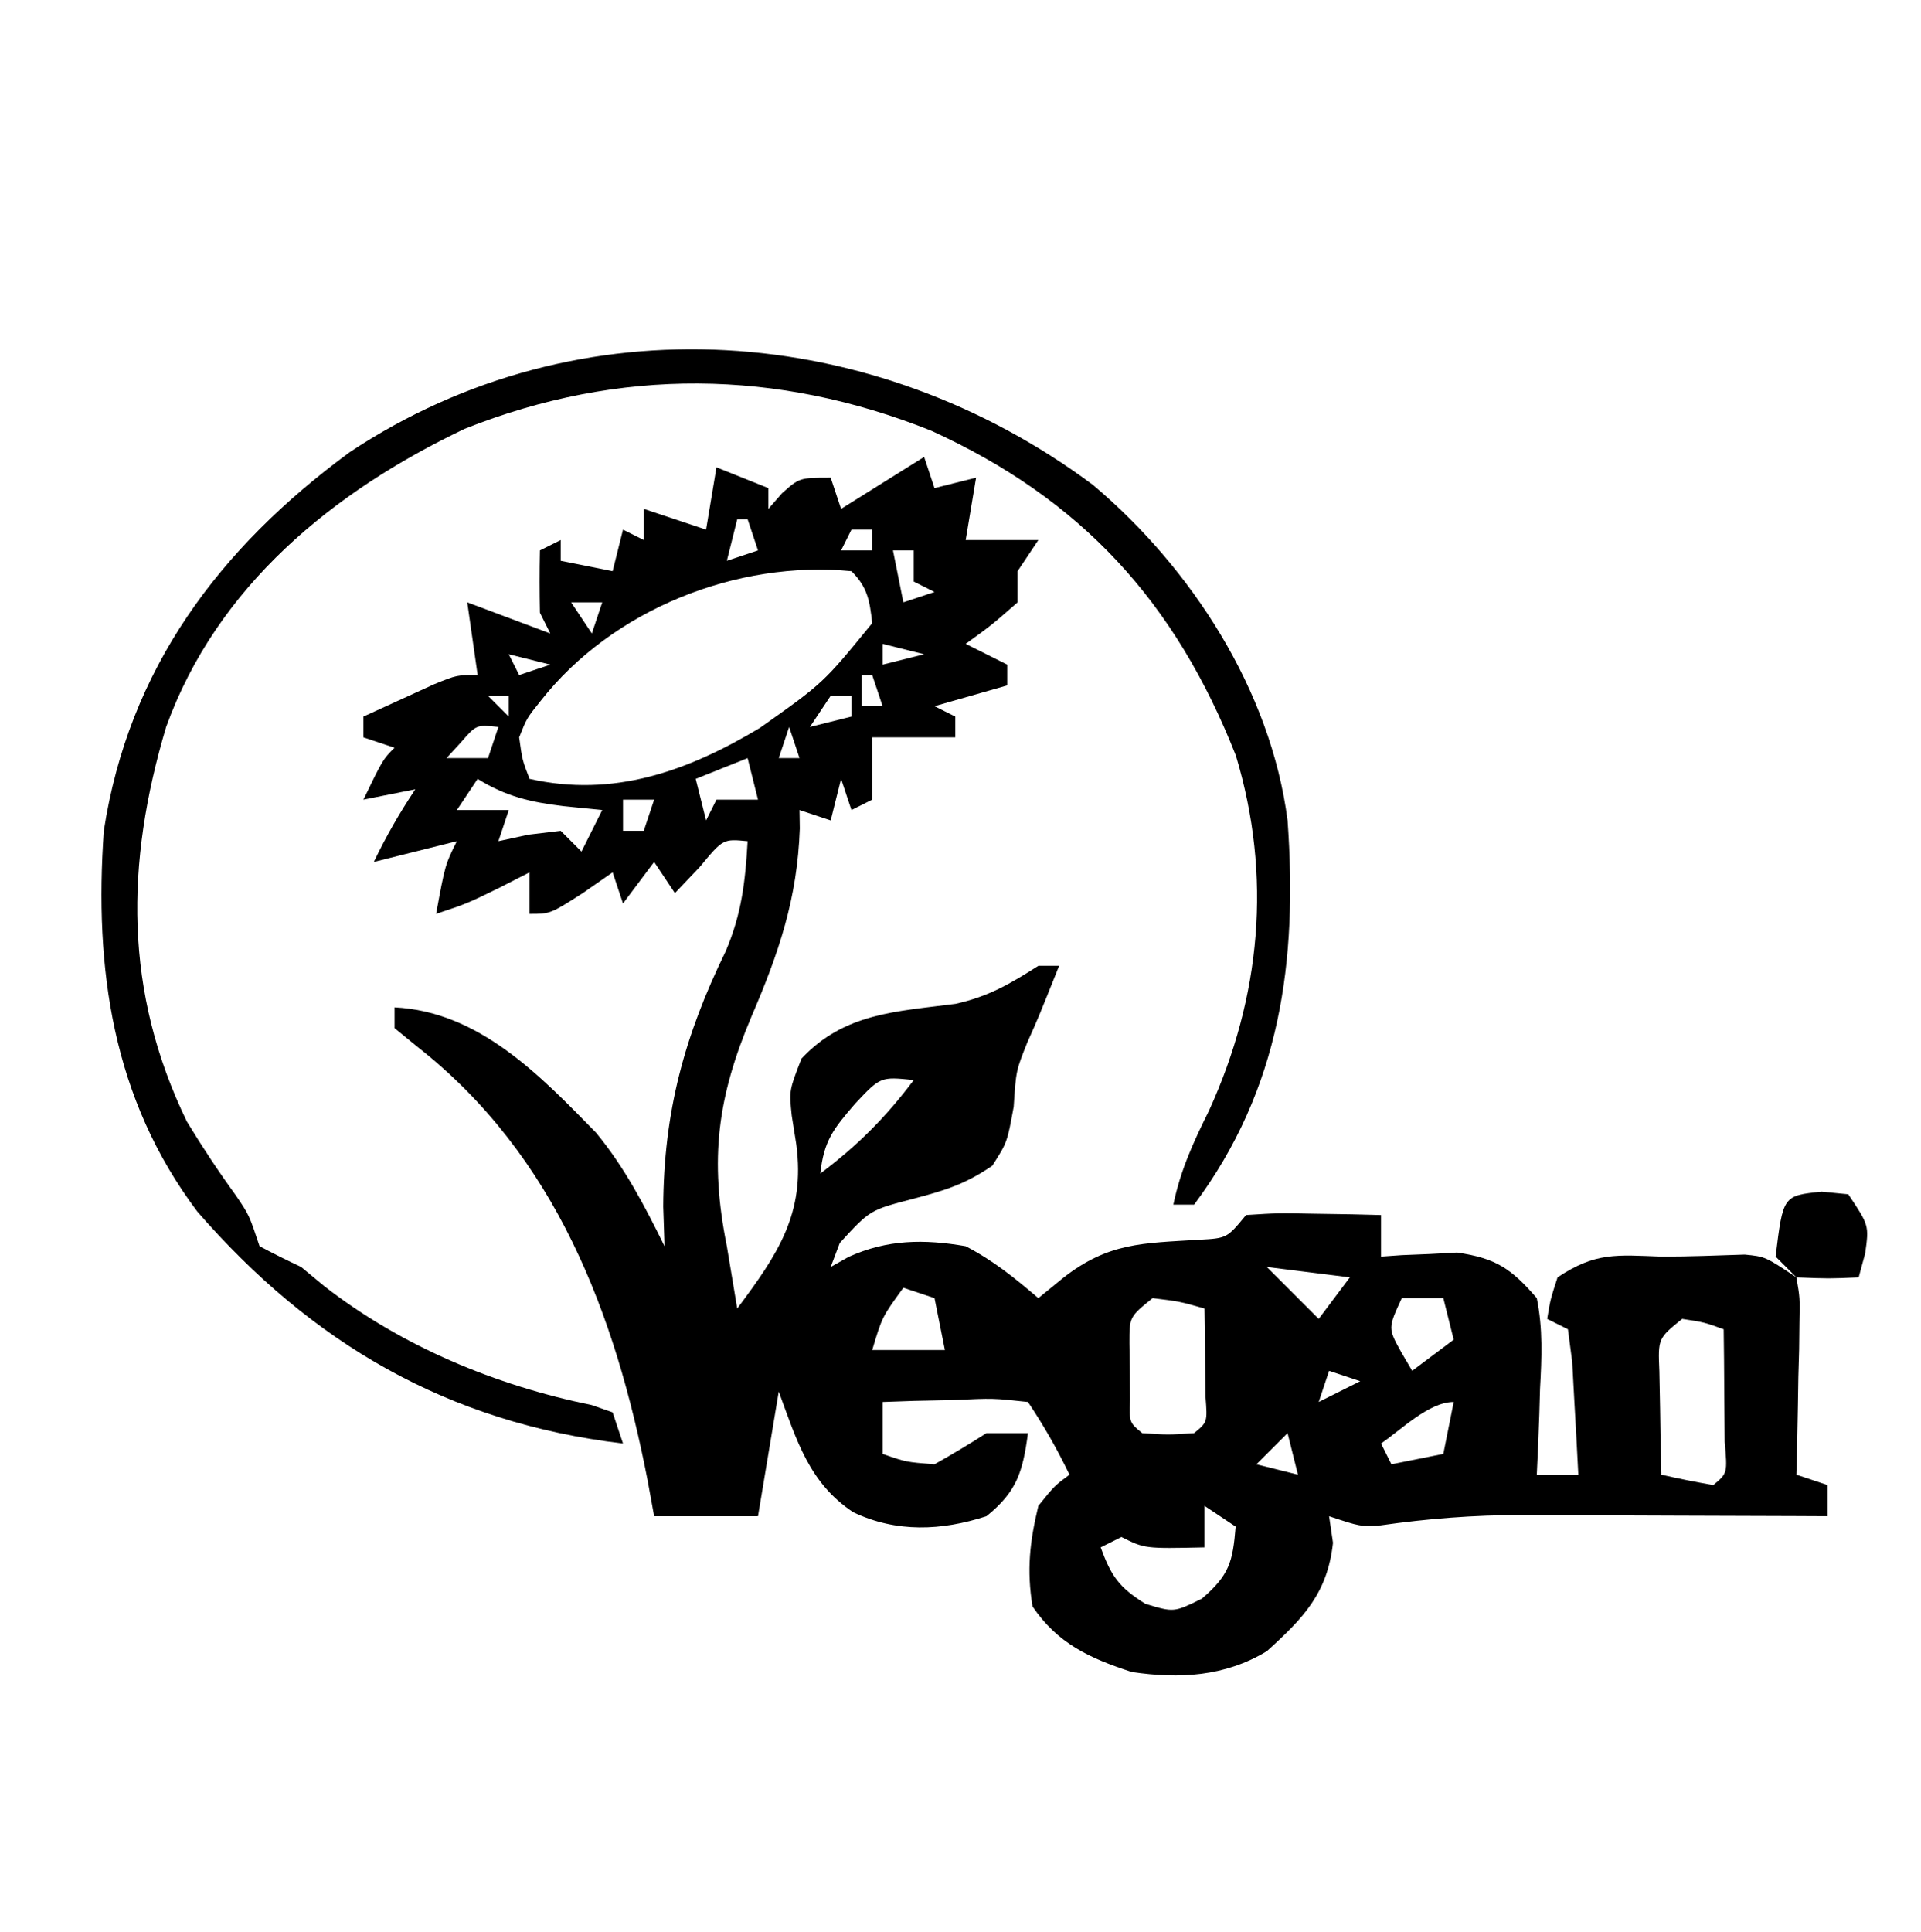 <svg height="186" width="185" xmlns="http://www.w3.org/2000/svg" version="1.1">
<path transform="translate(89,44)" fill="#000000" d="M0 0 C0.495 1.485 0.495 1.485 1 3 C2.32 2.67 3.64 2.34 5 2 C4.67 3.98 4.34 5.96 4 8 C6.31 8 8.62 8 11 8 C10.34 8.99 9.68 9.98 9 11 C9 11.99 9 12.98 9 14 C6.5 16.188 6.5 16.188 4 18 C5.32 18.66 6.64 19.32 8 20 C8 20.66 8 21.32 8 22 C5.69 22.66 3.38 23.32 1 24 C1.66 24.33 2.32 24.66 3 25 C3 25.66 3 26.32 3 27 C0.36 27 -2.28 27 -5 27 C-5 28.98 -5 30.96 -5 33 C-5.99 33.495 -5.99 33.495 -7 34 C-7.33 33.01 -7.66 32.02 -8 31 C-8.33 32.32 -8.66 33.64 -9 35 C-9.99 34.67 -10.98 34.34 -12 34 C-11.991 34.585 -11.982 35.17 -11.973 35.773 C-12.206 42.53 -13.992 47.753 -16.625 53.875 C-19.908 61.648 -20.689 67.602 -19 76 C-18.665 78 -18.331 80 -18 82 C-14.096 76.784 -11.424 72.858 -12.312 66.188 C-12.457 65.275 -12.601 64.362 -12.75 63.422 C-13 61 -13 61 -11.812 57.938 C-7.694 53.535 -2.7 53.406 3.027 52.66 C6.202 51.955 8.279 50.737 11 49 C11.66 49 12.32 49 13 49 C11 54 11 54 9.938 56.375 C8.848 59.1 8.848 59.1 8.625 62.562 C8 66 8 66 6.562 68.25 C3.927 70.05 1.995 70.631 -1.062 71.438 C-5.213 72.514 -5.213 72.514 -8.125 75.688 C-8.414 76.451 -8.703 77.214 -9 78 C-8.429 77.679 -7.858 77.358 -7.27 77.027 C-3.539 75.339 -0.009 75.307 4 76 C6.702 77.415 8.654 79.004 11 81 C11.784 80.361 12.568 79.721 13.375 79.062 C17.74 75.633 21.041 75.715 26.469 75.379 C29.165 75.232 29.165 75.232 31 73 C34.039 72.805 34.039 72.805 37.625 72.875 C38.814 72.893 40.002 72.911 41.227 72.93 C42.142 72.953 43.057 72.976 44 73 C44 74.32 44 75.64 44 77 C44.664 76.954 45.328 76.907 46.012 76.859 C46.895 76.823 47.778 76.787 48.688 76.75 C49.558 76.704 50.428 76.657 51.324 76.609 C55.06 77.155 56.528 78.139 59 81 C59.6 83.943 59.474 86.762 59.312 89.75 C59.29 90.543 59.267 91.336 59.244 92.152 C59.185 94.102 59.096 96.051 59 98 C60.32 98 61.64 98 63 98 C62.887 95.687 62.759 93.374 62.625 91.062 C62.521 89.131 62.521 89.131 62.414 87.16 C62.277 86.117 62.141 85.074 62 84 C61.34 83.67 60.68 83.34 60 83 C60.312 81.125 60.312 81.125 61 79 C64.666 76.556 66.679 76.843 71 77 C73.678 77 76.351 76.895 79.027 76.805 C81 77 81 77 84 79 C84.341 80.971 84.341 80.971 84.293 83.352 C84.283 84.202 84.274 85.053 84.264 85.93 C84.239 86.819 84.213 87.709 84.188 88.625 C84.174 89.522 84.16 90.419 84.146 91.344 C84.111 93.563 84.062 95.781 84 98 C84.99 98.33 85.98 98.66 87 99 C87 99.99 87 100.98 87 102 C85.957 101.995 84.913 101.99 83.838 101.984 C79.93 101.966 76.022 101.955 72.114 101.945 C70.429 101.94 68.744 101.933 67.06 101.925 C64.625 101.912 62.189 101.907 59.754 101.902 C59.013 101.897 58.272 101.892 57.508 101.887 C52.919 101.886 48.498 102.23 43.954 102.882 C42 103 42 103 39 102 C39.124 102.846 39.248 103.691 39.375 104.562 C38.847 109.405 36.541 111.797 33 115 C28.977 117.435 24.601 117.684 20 117 C15.953 115.684 12.851 114.26 10.438 110.688 C9.866 107.174 10.168 104.456 11 101 C12.562 99.062 12.562 99.062 14 98 C12.796 95.506 11.546 93.319 10 91 C6.645 90.634 6.645 90.634 2.875 90.812 C1.594 90.84 0.312 90.867 -1.008 90.895 C-1.995 90.929 -2.983 90.964 -4 91 C-4 92.65 -4 94.3 -4 96 C-1.742 96.787 -1.742 96.787 1 97 C2.695 96.049 4.364 95.049 6 94 C7.32 94 8.64 94 10 94 C9.496 97.727 8.945 99.622 6 102 C1.664 103.403 -2.65 103.594 -6.812 101.625 C-11.073 98.831 -12.295 94.637 -14 90 C-14.66 93.96 -15.32 97.92 -16 102 C-19.3 102 -22.6 102 -26 102 C-26.208 100.863 -26.415 99.726 -26.629 98.555 C-29.744 82.533 -35.454 67.289 -48.773 56.82 C-49.508 56.22 -50.243 55.619 -51 55 C-51 54.34 -51 53.68 -51 53 C-42.885 53.406 -37.037 59.502 -31.609 65.055 C-28.851 68.388 -26.904 72.131 -25 76 C-25.041 74.742 -25.082 73.484 -25.125 72.188 C-25.082 63.088 -23.088 55.739 -19.109 47.594 C-17.576 44.009 -17.219 40.873 -17 37 C-19.363 36.77 -19.363 36.77 -21.625 39.5 C-22.409 40.325 -23.192 41.15 -24 42 C-24.66 41.01 -25.32 40.02 -26 39 C-26.99 40.32 -27.98 41.64 -29 43 C-29.33 42.01 -29.66 41.02 -30 40 C-30.949 40.66 -31.898 41.32 -32.875 42 C-36 44 -36 44 -38 44 C-38 42.68 -38 41.36 -38 40 C-38.928 40.474 -39.856 40.949 -40.812 41.438 C-44 43 -44 43 -47 44 C-46.125 39.25 -46.125 39.25 -45 37 C-47.64 37.66 -50.28 38.32 -53 39 C-51.796 36.506 -50.546 34.319 -49 32 C-51.475 32.495 -51.475 32.495 -54 33 C-52.125 29.125 -52.125 29.125 -51 28 C-51.99 27.67 -52.98 27.34 -54 27 C-54 26.34 -54 25.68 -54 25 C-52.544 24.329 -51.085 23.663 -49.625 23 C-48.813 22.629 -48.001 22.258 -47.164 21.875 C-45 21 -45 21 -43 21 C-43.33 18.69 -43.66 16.38 -44 14 C-41.36 14.99 -38.72 15.98 -36 17 C-36.33 16.34 -36.66 15.68 -37 15 C-37.04 13 -37.043 11 -37 9 C-36.34 8.67 -35.68 8.34 -35 8 C-35 8.66 -35 9.32 -35 10 C-32.525 10.495 -32.525 10.495 -30 11 C-29.67 9.68 -29.34 8.36 -29 7 C-28.34 7.33 -27.68 7.66 -27 8 C-27 7.01 -27 6.02 -27 5 C-25.02 5.66 -23.04 6.32 -21 7 C-20.67 5.02 -20.34 3.04 -20 1 C-17.525 1.99 -17.525 1.99 -15 3 C-15 3.66 -15 4.32 -15 5 C-14.567 4.505 -14.134 4.01 -13.688 3.5 C-12 2 -12 2 -9 2 C-8.505 3.485 -8.505 3.485 -8 5 C-4.04 2.525 -4.04 2.525 0 0 Z M-18 6 C-18.33 7.32 -18.66 8.64 -19 10 C-18.01 9.67 -17.02 9.34 -16 9 C-16.33 8.01 -16.66 7.02 -17 6 C-17.33 6 -17.66 6 -18 6 Z M-7 7 C-7.33 7.66 -7.66 8.32 -8 9 C-7.01 9 -6.02 9 -5 9 C-5 8.34 -5 7.68 -5 7 C-5.66 7 -6.32 7 -7 7 Z M-3 9 C-2.67 10.65 -2.34 12.3 -2 14 C-1.01 13.67 -0.02 13.34 1 13 C0.34 12.67 -0.32 12.34 -1 12 C-1 11.01 -1 10.02 -1 9 C-1.66 9 -2.32 9 -3 9 Z M-36.938 23.5 C-38.264 25.153 -38.264 25.153 -39 27 C-38.702 29.176 -38.702 29.176 -38 31 C-29.936 32.82 -22.795 30.277 -15.816 26.09 C-9.697 21.76 -9.697 21.76 -5 16 C-5.248 13.83 -5.442 12.558 -7 11 C-18.015 9.917 -30.034 14.683 -36.938 23.5 Z M-34 14 C-33.01 15.485 -33.01 15.485 -32 17 C-31.67 16.01 -31.34 15.02 -31 14 C-31.99 14 -32.98 14 -34 14 Z M-4 18 C-4 18.66 -4 19.32 -4 20 C-2.68 19.67 -1.36 19.34 0 19 C-1.32 18.67 -2.64 18.34 -4 18 Z M-40 19 C-39.67 19.66 -39.34 20.32 -39 21 C-38.01 20.67 -37.02 20.34 -36 20 C-37.32 19.67 -38.64 19.34 -40 19 Z M-6 21 C-6 21.99 -6 22.98 -6 24 C-5.34 24 -4.68 24 -4 24 C-4.33 23.01 -4.66 22.02 -5 21 C-5.33 21 -5.66 21 -6 21 Z M-42 23 C-41.34 23.66 -40.68 24.32 -40 25 C-40 24.34 -40 23.68 -40 23 C-40.66 23 -41.32 23 -42 23 Z M-9 23 C-9.99 24.485 -9.99 24.485 -11 26 C-9.68 25.67 -8.36 25.34 -7 25 C-7 24.34 -7 23.68 -7 23 C-7.66 23 -8.32 23 -9 23 Z M-44.625 27.5 C-45.079 27.995 -45.532 28.49 -46 29 C-44.68 29 -43.36 29 -42 29 C-41.67 28.01 -41.34 27.02 -41 26 C-43.124 25.774 -43.124 25.774 -44.625 27.5 Z M-13 26 C-13.33 26.99 -13.66 27.98 -14 29 C-13.34 29 -12.68 29 -12 29 C-12.33 28.01 -12.66 27.02 -13 26 Z M-17 29 C-18.65 29.66 -20.3 30.32 -22 31 C-21.67 32.32 -21.34 33.64 -21 35 C-20.67 34.34 -20.34 33.68 -20 33 C-18.68 33 -17.36 33 -16 33 C-16.33 31.68 -16.66 30.36 -17 29 Z M-43 31 C-43.99 32.485 -43.99 32.485 -45 34 C-43.35 34 -41.7 34 -40 34 C-40.33 34.99 -40.66 35.98 -41 37 C-40.051 36.794 -39.102 36.587 -38.125 36.375 C-36.578 36.189 -36.578 36.189 -35 36 C-34.34 36.66 -33.68 37.32 -33 38 C-32.34 36.68 -31.68 35.36 -31 34 C-32.856 33.814 -32.856 33.814 -34.75 33.625 C-37.876 33.243 -40.289 32.695 -43 31 Z M-29 33 C-29 33.99 -29 34.98 -29 36 C-28.34 36 -27.68 36 -27 36 C-26.67 35.01 -26.34 34.02 -26 33 C-26.99 33 -27.98 33 -29 33 Z M-6.625 62.25 C-8.766 64.729 -9.648 65.836 -10 69 C-6.426 66.319 -3.681 63.574 -1 60 C-4.197 59.675 -4.197 59.675 -6.625 62.25 Z M33 78 C34.65 79.65 36.3 81.3 38 83 C38.99 81.68 39.98 80.36 41 79 C38.36 78.67 35.72 78.34 33 78 Z M-2 80 C-4.049 82.814 -4.049 82.814 -5 86 C-2.69 86 -0.38 86 2 86 C1.67 84.35 1.34 82.7 1 81 C0.01 80.67 -0.98 80.34 -2 80 Z M22 81 C19.768 82.809 19.768 82.809 19.77 85.348 C19.784 86.244 19.798 87.139 19.812 88.062 C19.819 88.961 19.825 89.859 19.832 90.785 C19.756 92.973 19.756 92.973 21 94 C23.5 94.167 23.5 94.167 26 94 C27.286 92.94 27.286 92.94 27.098 90.496 C27.086 89.487 27.074 88.477 27.062 87.438 C27.053 86.426 27.044 85.414 27.035 84.371 C27.024 83.589 27.012 82.806 27 82 C24.603 81.32 24.603 81.32 22 81 Z M46 81 C44.667 83.892 44.667 83.892 45.938 86.188 C46.288 86.786 46.639 87.384 47 88 C48.32 87.01 49.64 86.02 51 85 C50.67 83.68 50.34 82.36 50 81 C48.68 81 47.36 81 46 81 Z M73 83 C70.671 84.888 70.671 84.888 70.805 88.039 C70.828 89.222 70.851 90.406 70.875 91.625 C70.893 92.814 70.911 94.002 70.93 95.227 C70.953 96.142 70.976 97.057 71 98 C72.656 98.382 74.325 98.714 76 99 C77.365 97.863 77.365 97.863 77.098 94.84 C77.086 93.552 77.074 92.264 77.062 90.938 C77.053 89.647 77.044 88.357 77.035 87.027 C77.024 86.028 77.012 85.029 77 84 C75.108 83.319 75.108 83.319 73 83 Z M39 88 C38.67 88.99 38.34 89.98 38 91 C39.32 90.34 40.64 89.68 42 89 C41.01 88.67 40.02 88.34 39 88 Z M44 95 C44.33 95.66 44.66 96.32 45 97 C46.65 96.67 48.3 96.34 50 96 C50.33 94.35 50.66 92.7 51 91 C48.608 91 45.915 93.696 44 95 Z M35 94 C34.01 94.99 33.02 95.98 32 97 C33.32 97.33 34.64 97.66 36 98 C35.67 96.68 35.34 95.36 35 94 Z M27 101 C27 102.32 27 103.64 27 105 C21.25 105.125 21.25 105.125 19 104 C18.01 104.495 18.01 104.495 17 105 C18.019 107.778 18.764 108.853 21.312 110.438 C24.054 111.266 24.054 111.266 26.75 109.938 C29.393 107.661 29.723 106.413 30 103 C29.01 102.34 28.02 101.68 27 101 Z"></path>
<path transform="translate(105.25,46.688)" fill="#000000" d="M0 0 C9.511 8.012 17.131 19.792 18.75 32.312 C19.719 45.85 18.095 58.113 9.75 69.312 C9.09 69.312 8.43 69.312 7.75 69.312 C8.434 66 9.687 63.272 11.188 60.25 C16.177 49.316 17.276 37.7 13.773 26.07 C7.951 11.307 -1.033 1.412 -15.559 -5.211 C-30.427 -11.158 -45.58 -11.322 -60.496 -5.398 C-73.183 0.646 -84.339 9.733 -89.25 23.312 C-93.175 36.47 -93.315 48.804 -87.25 61.312 C-85.762 63.768 -84.206 66.115 -82.52 68.438 C-81.25 70.312 -81.25 70.312 -80.25 73.312 C-78.936 74.016 -77.598 74.676 -76.25 75.312 C-75.515 75.921 -74.78 76.529 -74.023 77.156 C-66.534 82.979 -57.507 86.72 -48.262 88.609 C-47.598 88.841 -46.934 89.073 -46.25 89.312 C-45.92 90.302 -45.59 91.293 -45.25 92.312 C-62.129 90.315 -75.211 82.671 -86.238 69.988 C-94.428 59.095 -96.182 46.599 -95.25 33.312 C-92.85 17.713 -84.164 6.099 -71.551 -3.16 C-49.399 -17.865 -21.015 -15.657 0 0 Z"></path>
<path transform="translate(175.438,114.75)" fill="#000000" d="M0 0 C1.268 0.124 1.268 0.124 2.562 0.25 C4.562 3.25 4.562 3.25 4.188 5.938 C3.981 6.701 3.775 7.464 3.562 8.25 C0.688 8.375 0.688 8.375 -2.438 8.25 C-3.098 7.59 -3.757 6.93 -4.438 6.25 C-3.722 0.382 -3.722 0.382 0 0 Z"></path>
</svg>
